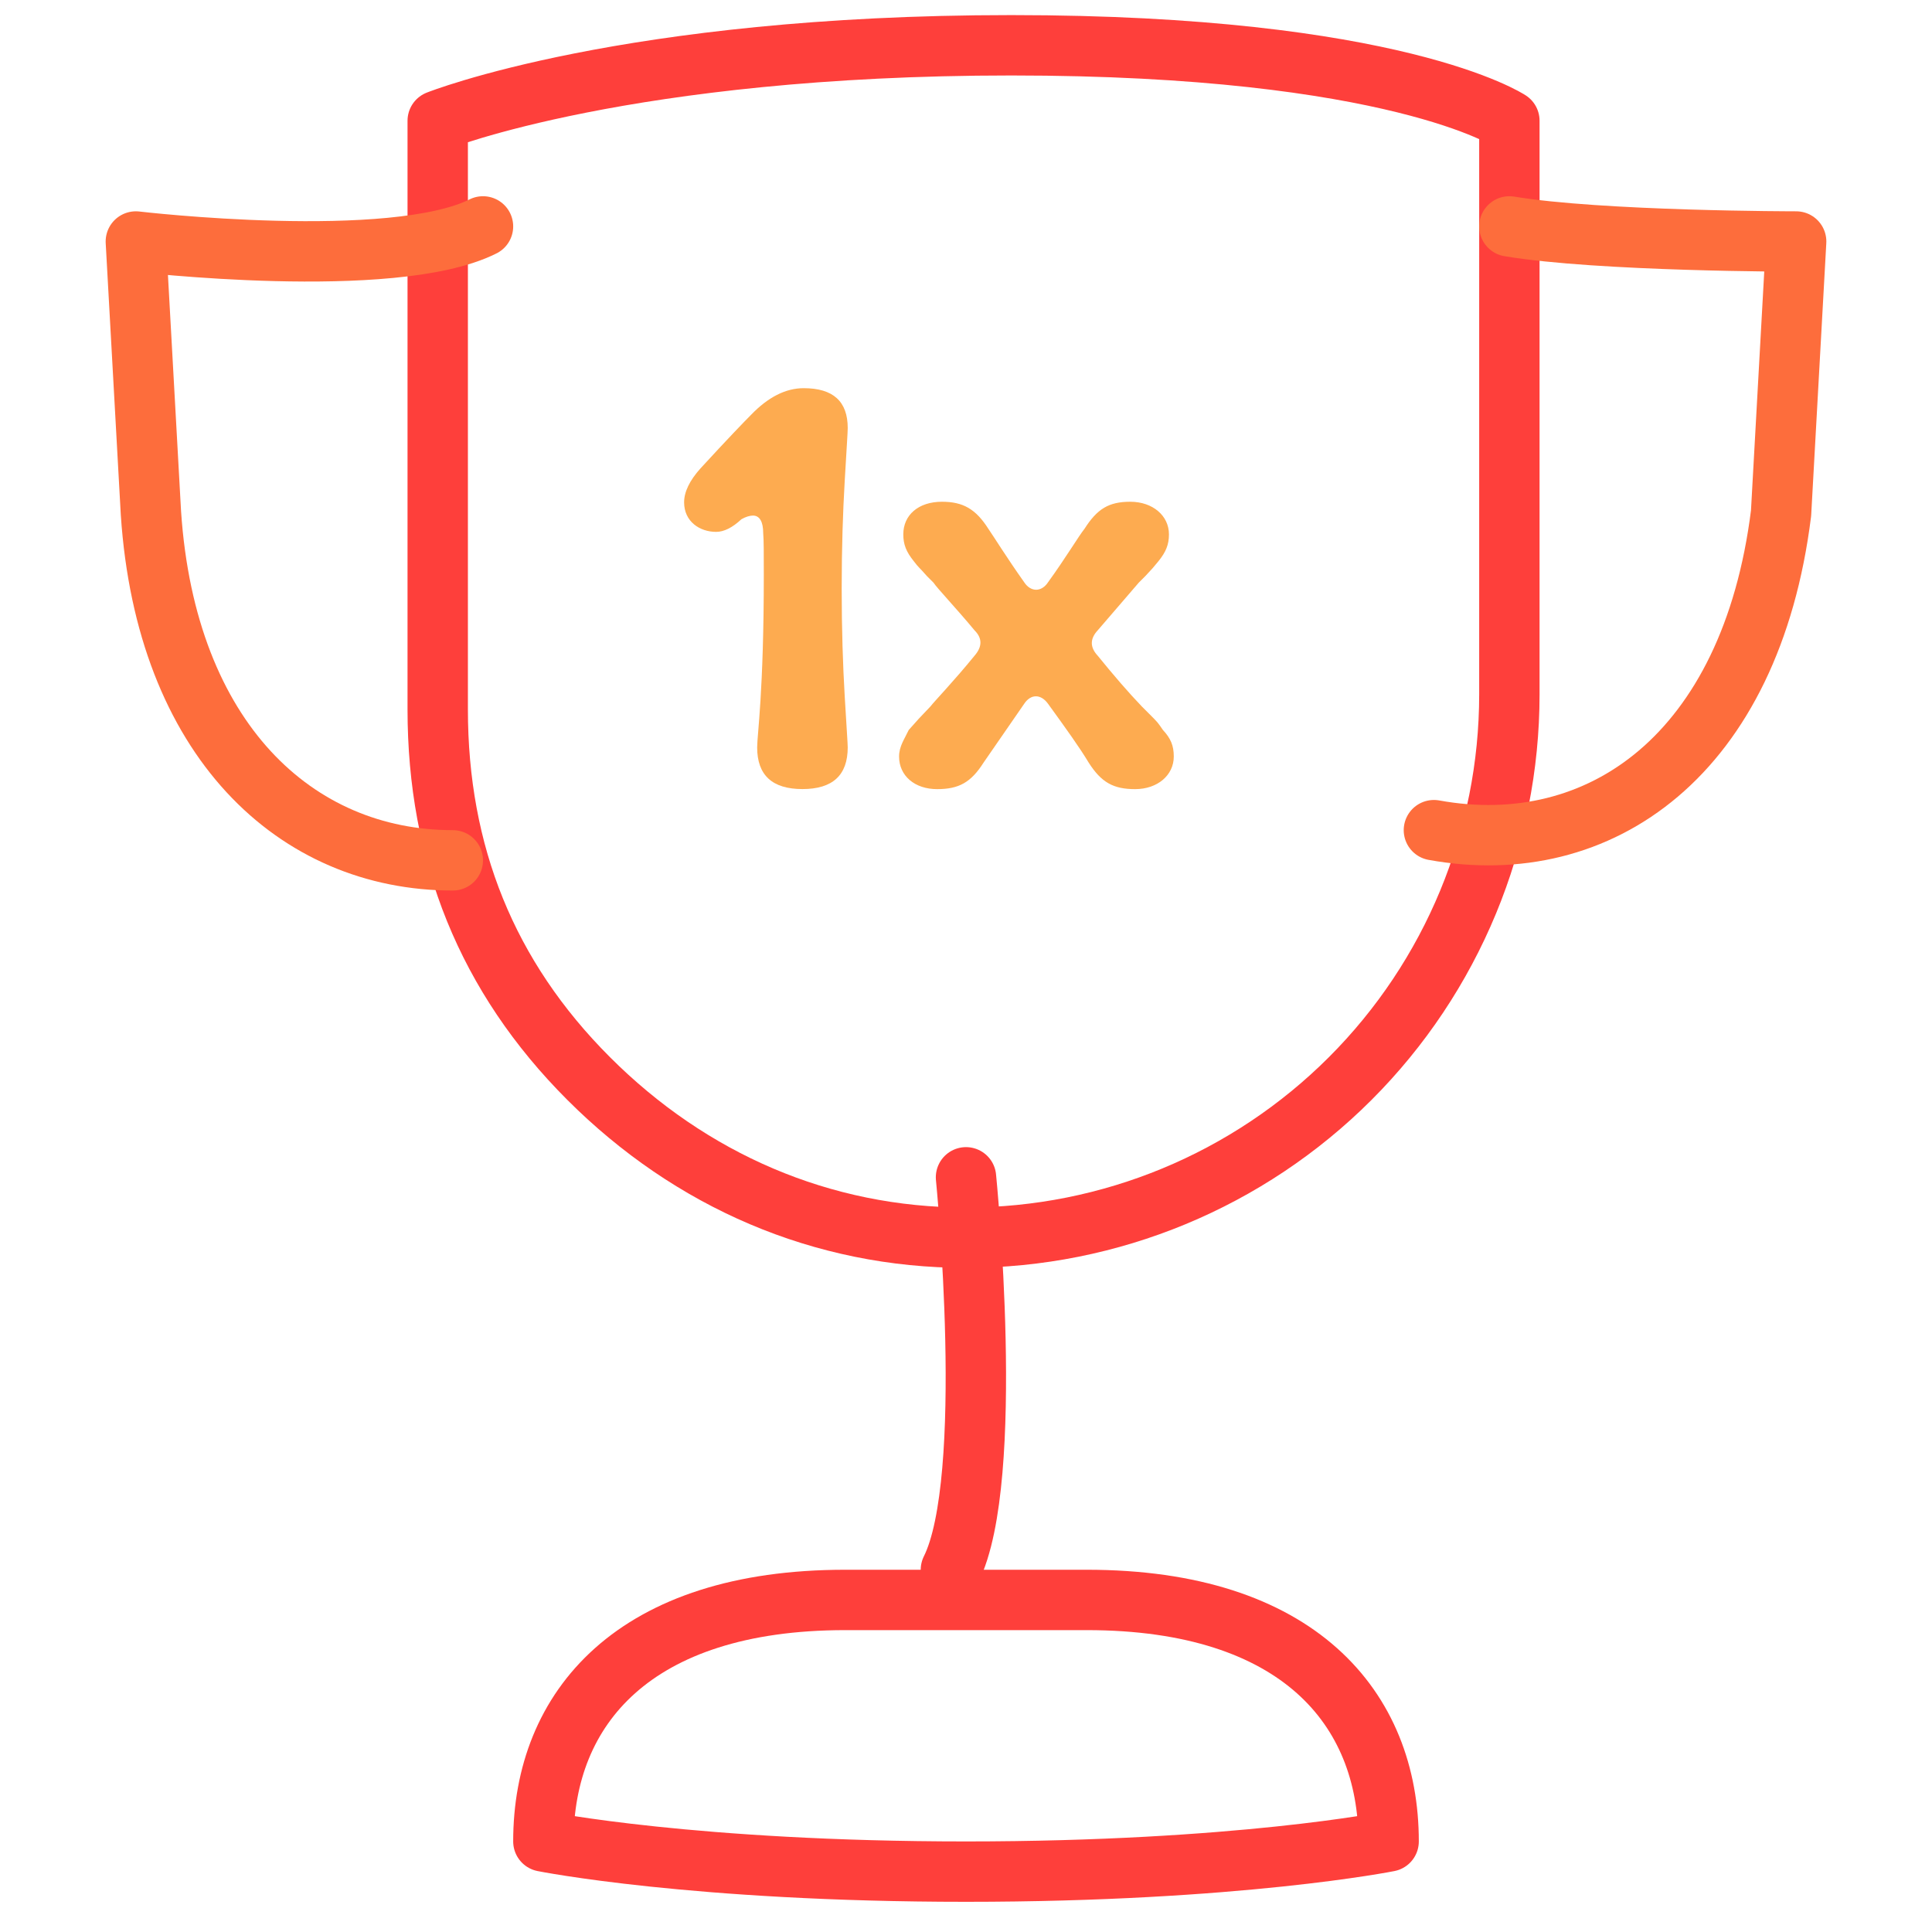 <svg xmlns="http://www.w3.org/2000/svg" width="64" height="64" viewBox="0 0 64 64" fill="none"><path d="M31.5 52C33 49 32 39 32 39" stroke="#FE3F3B" stroke-width="2" stroke-miterlimit="10" stroke-linecap="round" stroke-linejoin="round"></path><path d="M32 41C27.226 41 22.876 39.104 19.5 35.728C16.124 32.352 14.5 28.274 14.5 23.5V4C14.5 4 20.772 1.5 33.5 1.5C46.228 1.5 50 4 50 4V23C50 27.774 48.104 32.352 44.728 35.728C41.352 39.104 36.774 41 32 41Z" stroke="#FE3F3B" stroke-width="2" stroke-miterlimit="10" stroke-linecap="round" stroke-linejoin="round"></path><path d="M18 61C18 56.582 21 53 28 53H36C43 53 46 56.582 46 61C46 61 41 62 32 62C23 62 18 61 18 61Z" stroke="#FE3F3B" stroke-width="2" stroke-miterlimit="10" stroke-linecap="round" stroke-linejoin="round"></path><path d="M15 28.5C9.795 28.5 5.5 24.5 5 17L4.5 8C4.5 8 13 9 16 7.5" stroke="#FD6D3C" stroke-width="2" stroke-miterlimit="10" stroke-linecap="round" stroke-linejoin="round"></path><path d="M47.5 27.5C53 28.5 58 25 59 17L59.5 8C59.5 8 53 8 50 7.5" stroke="#FD6D3C" stroke-width="2" stroke-miterlimit="10" stroke-linecap="round" stroke-linejoin="round"></path><path d="M31.043 26.141C30.303 26.141 29.783 25.701 29.783 25.061C29.783 24.721 29.963 24.481 30.103 24.181L30.443 23.801L30.823 23.401C30.943 23.241 31.583 22.581 32.283 21.721C32.543 21.421 32.543 21.141 32.283 20.881C31.703 20.181 31.023 19.461 30.923 19.301L30.703 19.081C30.443 18.781 30.443 18.821 30.263 18.581C30.023 18.281 29.923 18.041 29.923 17.701C29.923 17.061 30.423 16.621 31.203 16.621C31.903 16.621 32.323 16.861 32.743 17.521C32.923 17.781 33.343 18.461 33.923 19.281C34.143 19.621 34.503 19.621 34.723 19.281C35.303 18.481 35.743 17.741 35.923 17.521C36.343 16.861 36.723 16.621 37.443 16.621C38.183 16.621 38.723 17.081 38.723 17.701C38.723 18.041 38.623 18.281 38.383 18.581L38.183 18.821L37.943 19.081L37.723 19.301L36.363 20.881C36.103 21.161 36.103 21.441 36.363 21.721C36.883 22.361 37.363 22.921 37.823 23.401L38.063 23.641C38.363 23.941 38.343 23.921 38.523 24.181C38.783 24.461 38.883 24.701 38.883 25.061C38.883 25.681 38.343 26.141 37.603 26.141C36.883 26.141 36.483 25.921 36.063 25.261C35.763 24.761 35.303 24.121 34.723 23.321C34.483 22.981 34.143 22.981 33.923 23.321L32.583 25.261C32.163 25.921 31.763 26.141 31.043 26.141Z" fill="#FDAB50"></path><path d="M25.082 24.759C25.082 24.339 25.302 22.919 25.302 19.039C25.302 18.339 25.302 17.879 25.282 17.659C25.282 17.279 25.162 17.079 24.942 17.079C24.842 17.079 24.702 17.119 24.562 17.199C24.262 17.479 23.982 17.619 23.722 17.619C23.182 17.619 22.662 17.279 22.662 16.639C22.662 16.299 22.842 15.919 23.202 15.519C24.102 14.539 24.662 13.959 24.882 13.739C25.442 13.159 26.022 12.859 26.622 12.859C27.602 12.859 28.082 13.299 28.082 14.179C28.082 14.319 28.042 14.899 27.982 15.939C27.922 16.959 27.882 18.159 27.882 19.499C27.882 20.839 27.922 22.039 27.982 23.059C28.042 24.079 28.082 24.639 28.082 24.759C28.082 25.679 27.582 26.139 26.582 26.139C25.582 26.139 25.082 25.679 25.082 24.759Z" fill="#FDAB50"></path></svg>